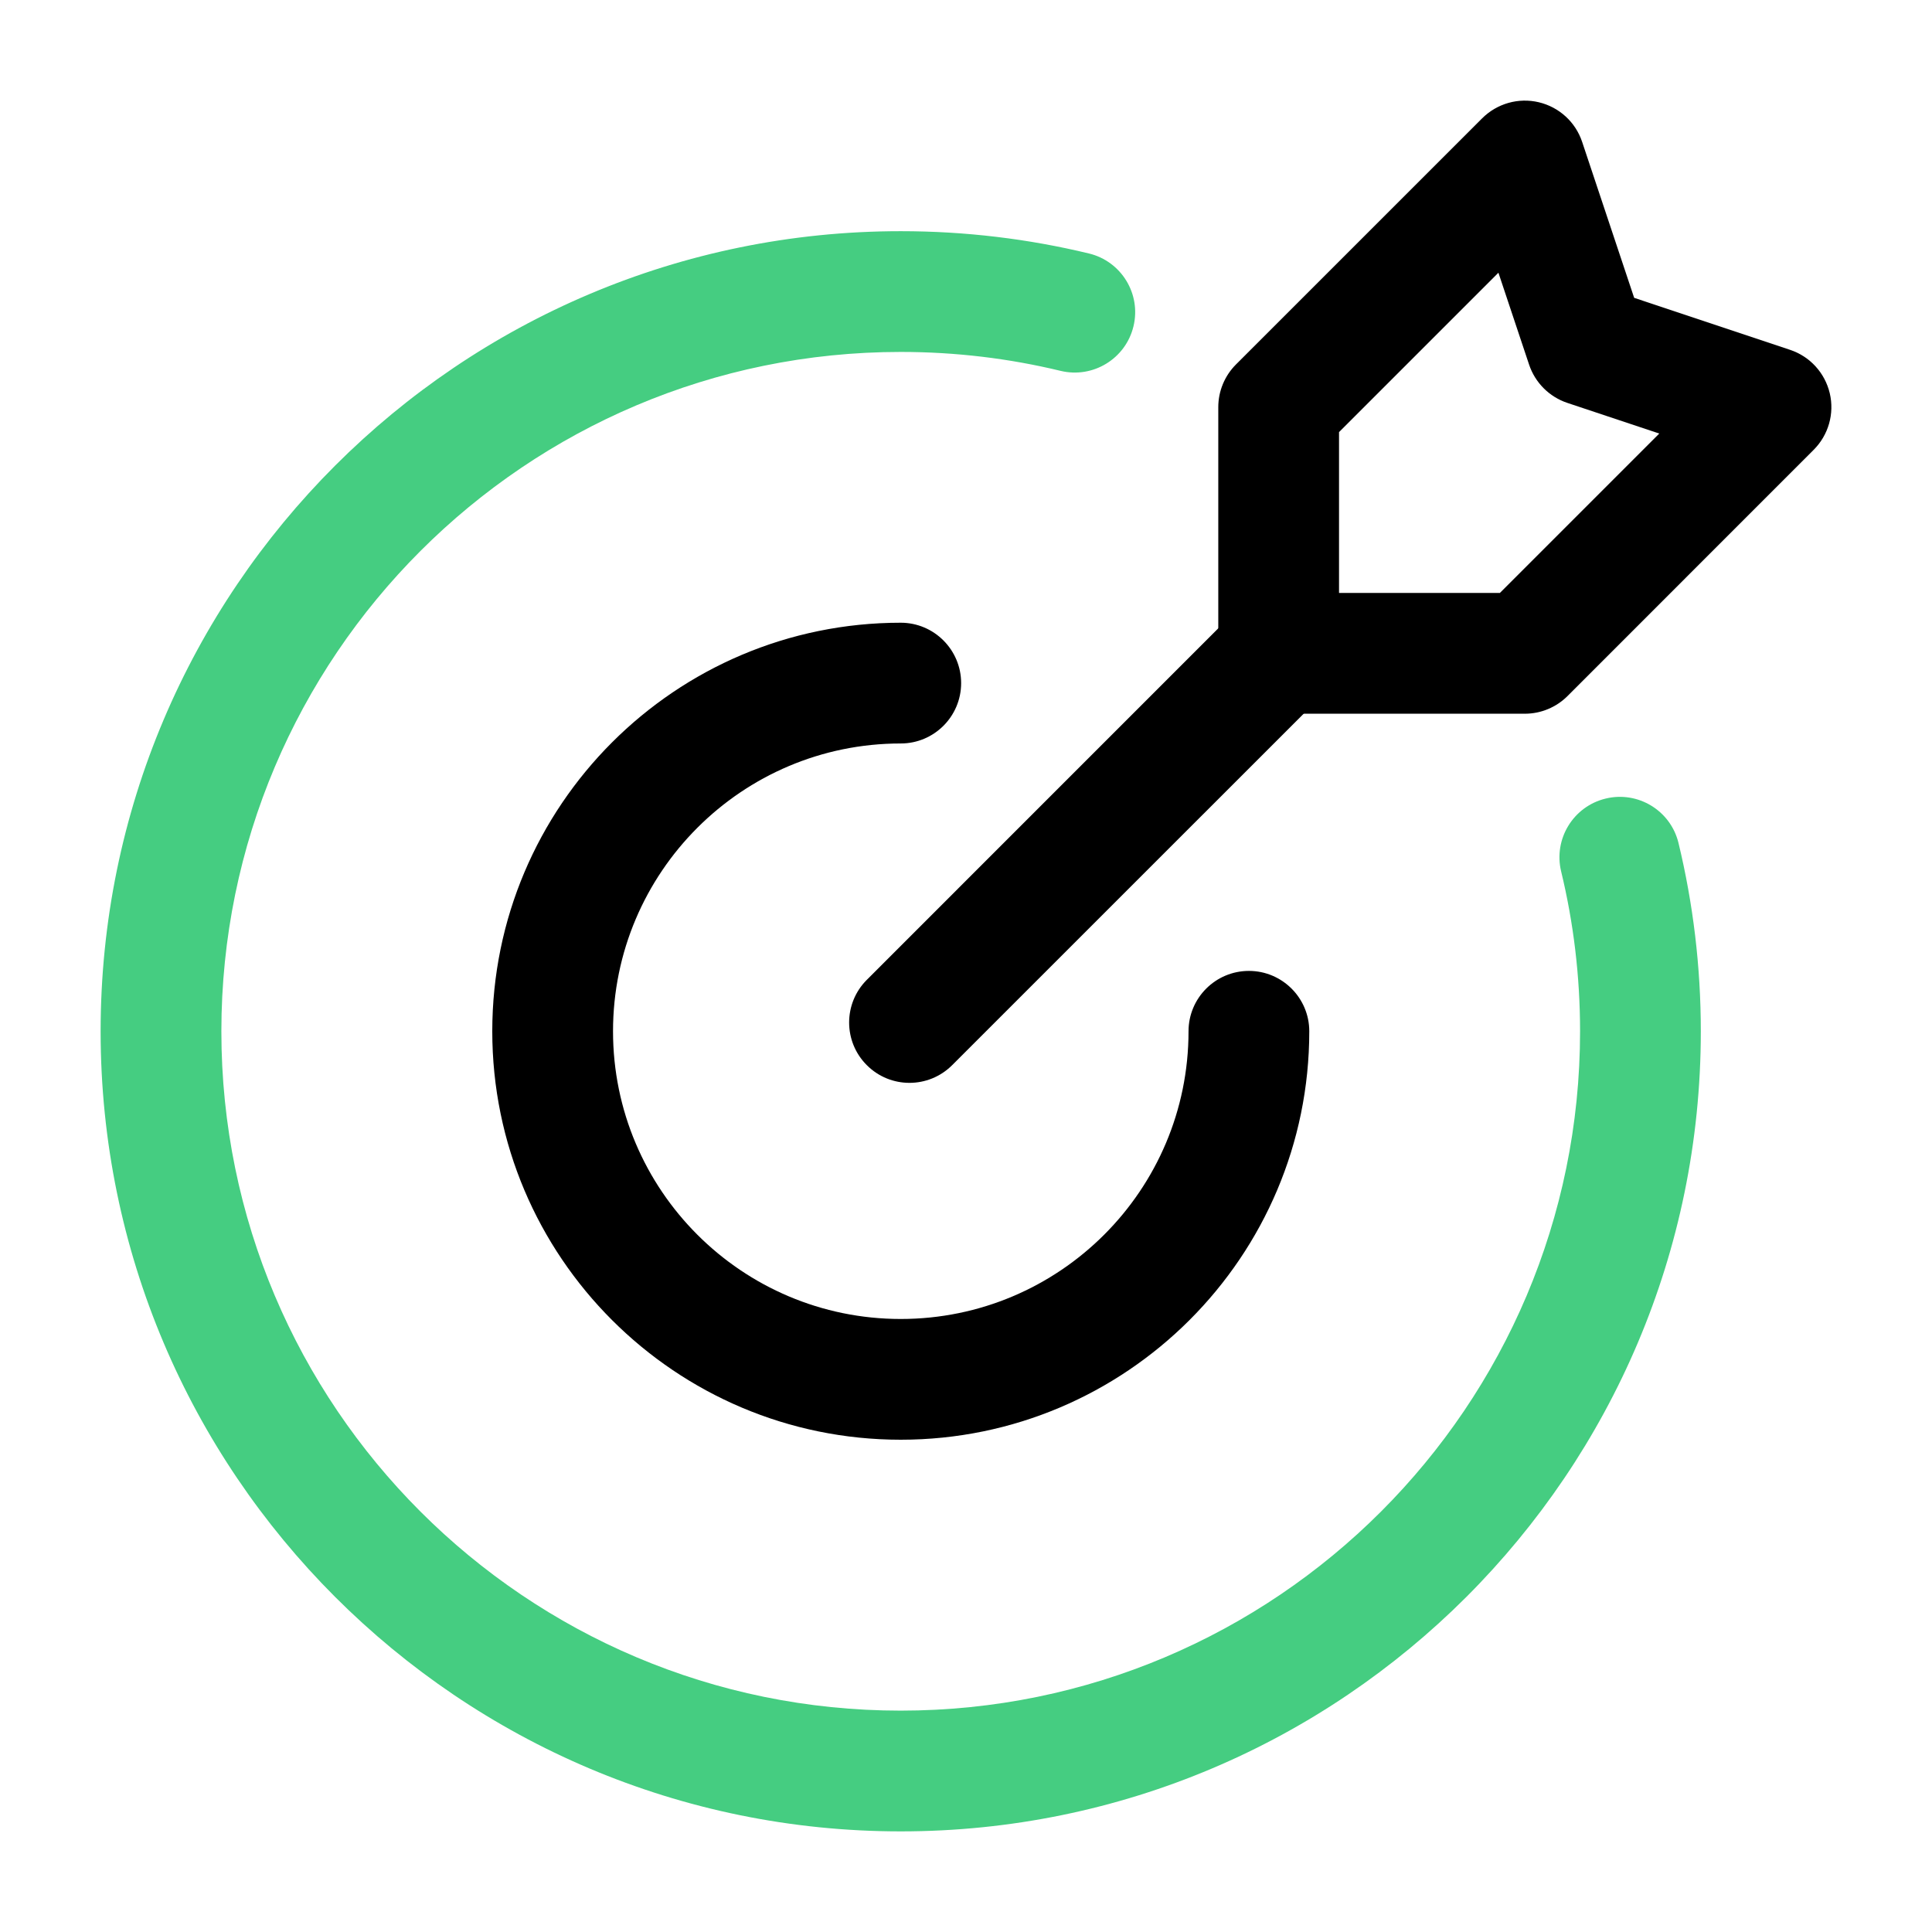 <svg width="50" height="50" viewBox="0 0 50 50" fill="none" xmlns="http://www.w3.org/2000/svg">
<path fill-rule="evenodd" clip-rule="evenodd" d="M40.402 22.552C40.2 21.713 40.717 20.869 41.554 20.667C42.392 20.463 43.238 20.979 43.44 21.819C43.817 23.381 44.017 25.013 44.017 26.69C44.017 38.117 34.74 47.396 23.311 47.396C11.884 47.396 2.604 38.117 2.604 26.69C2.604 15.261 11.884 5.983 23.311 5.983C24.988 5.983 26.619 6.183 28.182 6.56C29.021 6.763 29.538 7.608 29.334 8.446C29.132 9.283 28.288 9.8 27.448 9.598C26.121 9.277 24.736 9.108 23.311 9.108C13.607 9.108 5.729 16.985 5.729 26.69C5.729 36.394 13.607 44.271 23.311 44.271C33.015 44.271 40.892 36.394 40.892 26.69C40.892 25.265 40.723 23.879 40.402 22.552Z" fill="#45CD81"/>
<path fill-rule="evenodd" clip-rule="evenodd" d="M30.759 26.689C30.759 25.827 31.459 25.127 32.322 25.127C33.182 25.127 33.884 25.827 33.884 26.689C33.884 32.523 29.146 37.26 23.311 37.26C17.478 37.26 12.74 32.523 12.74 26.689C12.74 20.854 17.478 16.116 23.311 16.116C24.174 16.116 24.874 16.818 24.874 17.679C24.874 18.541 24.174 19.241 23.311 19.241C19.201 19.241 15.865 22.579 15.865 26.689C15.865 30.799 19.201 34.135 23.311 34.135C27.422 34.135 30.759 30.799 30.759 26.689Z" fill="black"/>
<path fill-rule="evenodd" clip-rule="evenodd" d="M46.938 11.641L40.569 18.012C40.275 18.306 39.877 18.471 39.463 18.471H33.092C32.229 18.471 31.529 17.77 31.529 16.908V10.537C31.529 10.123 31.694 9.725 31.988 9.431L38.358 3.062C38.742 2.679 39.296 2.521 39.823 2.646C40.35 2.771 40.775 3.158 40.946 3.673L42.292 7.708L46.327 9.054C46.842 9.225 47.229 9.65 47.354 10.177C47.479 10.704 47.321 11.258 46.938 11.641ZM42.942 11.22L40.563 10.427C40.096 10.271 39.729 9.904 39.573 9.437L38.779 7.058L34.654 11.183V15.345H38.817L42.942 11.22Z" fill="black"/>
<path fill-rule="evenodd" clip-rule="evenodd" d="M31.988 15.802C32.598 15.191 33.588 15.191 34.198 15.802C34.808 16.412 34.808 17.402 34.198 18.012L24.642 27.566C24.031 28.177 23.042 28.177 22.433 27.566C21.823 26.958 21.823 25.968 22.433 25.358L31.988 15.802Z" fill="black"/>
</svg>
